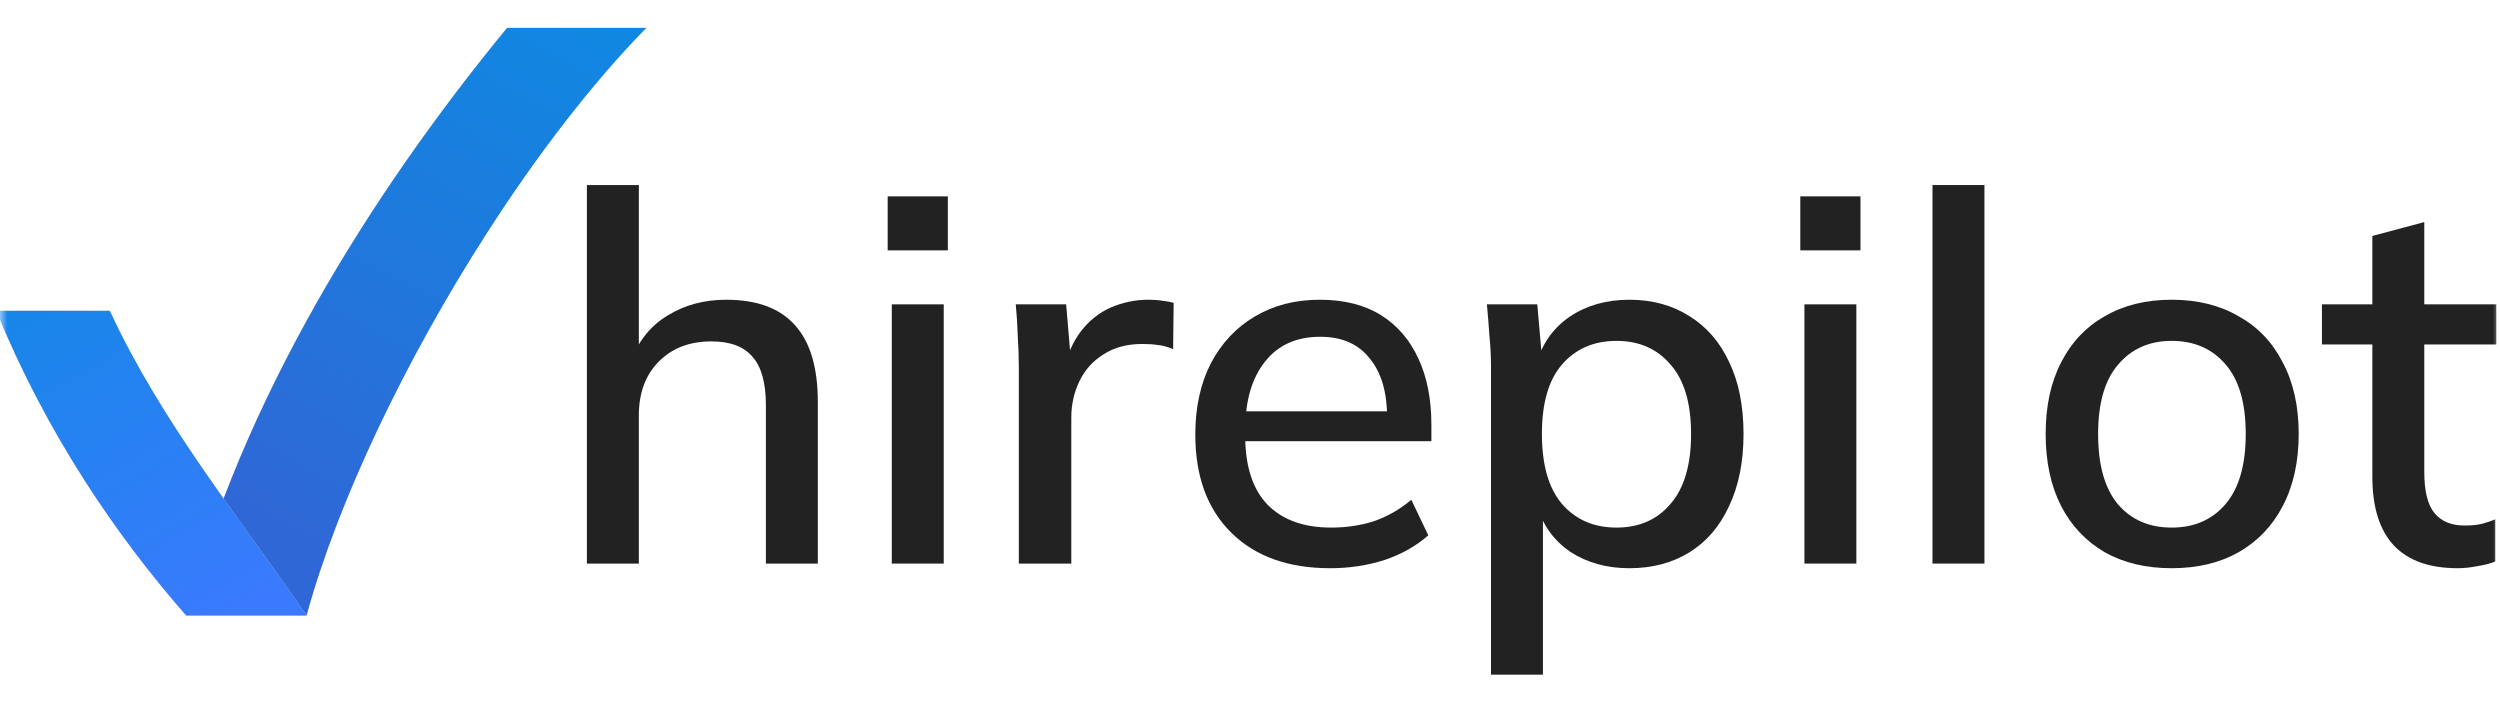 <svg xmlns="http://www.w3.org/2000/svg" width="175" height="50" viewBox="0 0 175 50" fill="none"><mask id="mask0_129_19" style="mask-type:luminance" maskUnits="userSpaceOnUse" x="0" y="0" width="175" height="50"><path d="M175 0H0V50H175V0Z" fill="white"></path></mask><g mask="url(#mask0_129_19)"><path d="M45.238 1.953C41.434 5.837 37.594 10.845 34.098 16.286C28.373 25.186 23.642 35.101 21.461 43.073H13.021C16.917 28.185 25.738 13.825 35.497 1.953H45.234H45.238Z" fill="#C5C6C6"></path><path d="M45.238 1.953C41.434 5.837 37.594 10.845 34.098 16.286C28.373 25.186 23.642 35.101 21.461 43.073H13.021C16.917 28.185 25.738 13.825 35.497 1.953H45.234H45.238Z" fill="url(#paint0_linear_129_19)"></path><path d="M21.461 43.073H13.021C10.526 40.223 8.14 37.085 5.97 33.705C3.592 29.993 1.465 25.989 -0.259 21.755H7.683C11.274 29.5 16.643 36.086 21.461 43.073Z" fill="#C5C6C6"></path><path d="M21.461 43.073H13.021C10.526 40.223 8.14 37.085 5.97 33.705C3.592 29.993 1.465 25.989 -0.259 21.755H7.683C11.274 29.5 16.643 36.086 21.461 43.073Z" fill="url(#paint1_linear_129_19)"></path><path d="M172.04 39.775C170.072 39.775 168.584 39.247 167.576 38.191C166.568 37.111 166.064 35.503 166.064 33.366V24.114H162.536V21.305H166.064V16.517L169.7 15.545V21.305H174.741V24.114H169.7V33.042C169.7 34.386 169.94 35.347 170.42 35.923C170.9 36.499 171.596 36.787 172.508 36.787C172.964 36.787 173.361 36.751 173.697 36.679C174.057 36.583 174.381 36.475 174.669 36.355V39.307C174.309 39.451 173.889 39.559 173.409 39.631C172.928 39.727 172.472 39.775 172.04 39.775Z" fill="#222222"></path><path d="M152.017 39.775C150.216 39.775 148.656 39.403 147.336 38.659C146.016 37.891 144.996 36.811 144.276 35.419C143.556 34.002 143.196 32.322 143.196 30.378C143.196 28.434 143.556 26.766 144.276 25.374C144.996 23.958 146.016 22.878 147.336 22.134C148.656 21.366 150.216 20.981 152.017 20.981C153.817 20.981 155.377 21.366 156.697 22.134C158.041 22.878 159.073 23.958 159.793 25.374C160.537 26.766 160.909 28.434 160.909 30.378C160.909 32.322 160.537 34.002 159.793 35.419C159.073 36.811 158.041 37.891 156.697 38.659C155.377 39.403 153.817 39.775 152.017 39.775ZM152.017 36.931C153.601 36.931 154.861 36.379 155.797 35.275C156.733 34.171 157.201 32.538 157.201 30.378C157.201 28.218 156.733 26.598 155.797 25.518C154.861 24.414 153.601 23.862 152.017 23.862C150.456 23.862 149.208 24.414 148.272 25.518C147.336 26.598 146.868 28.218 146.868 30.378C146.868 32.538 147.324 34.171 148.236 35.275C149.172 36.379 150.432 36.931 152.017 36.931Z" fill="#222222"></path><path d="M135.274 39.451V12.953H138.911V39.451H135.274Z" fill="#222222"></path><path d="M126.309 39.451V21.305H129.945V39.451H126.309ZM126.021 17.525V13.745H130.233V17.525H126.021Z" fill="#222222"></path><path d="M104.37 47.228V25.662C104.37 24.966 104.334 24.258 104.262 23.538C104.214 22.794 104.154 22.049 104.082 21.305H107.61L107.97 25.41H107.574C107.958 24.042 108.726 22.962 109.878 22.169C111.054 21.378 112.446 20.981 114.054 20.981C115.662 20.981 117.067 21.366 118.267 22.134C119.467 22.878 120.391 23.946 121.039 25.338C121.711 26.73 122.047 28.41 122.047 30.378C122.047 32.322 121.711 34.002 121.039 35.419C120.391 36.835 119.467 37.915 118.267 38.659C117.067 39.403 115.662 39.775 114.054 39.775C112.47 39.775 111.09 39.391 109.914 38.623C108.762 37.831 107.994 36.763 107.61 35.419H108.006V47.228H104.37ZM113.154 36.931C114.738 36.931 115.999 36.379 116.935 35.275C117.895 34.171 118.375 32.538 118.375 30.378C118.375 28.218 117.895 26.598 116.935 25.518C115.999 24.414 114.738 23.862 113.154 23.862C111.57 23.862 110.298 24.414 109.338 25.518C108.402 26.598 107.934 28.218 107.934 30.378C107.934 32.538 108.402 34.171 109.338 35.275C110.298 36.379 111.57 36.931 113.154 36.931Z" fill="#222222"></path><path d="M93.104 39.775C90.176 39.775 87.872 38.947 86.192 37.291C84.511 35.635 83.671 33.342 83.671 30.414C83.671 28.518 84.031 26.862 84.751 25.446C85.496 24.03 86.516 22.938 87.812 22.169C89.132 21.378 90.656 20.981 92.384 20.981C94.088 20.981 95.516 21.341 96.669 22.061C97.821 22.782 98.697 23.802 99.297 25.122C99.897 26.418 100.197 27.954 100.197 29.73V30.882H86.516V28.794H97.713L97.101 29.262C97.101 27.462 96.693 26.07 95.876 25.086C95.084 24.078 93.932 23.574 92.42 23.574C90.74 23.574 89.444 24.162 88.532 25.338C87.62 26.49 87.164 28.086 87.164 30.126V30.486C87.164 32.622 87.68 34.231 88.712 35.311C89.768 36.391 91.256 36.931 93.176 36.931C94.232 36.931 95.216 36.787 96.129 36.499C97.065 36.187 97.953 35.683 98.793 34.987L99.981 37.471C99.141 38.215 98.121 38.791 96.921 39.199C95.72 39.583 94.448 39.775 93.104 39.775Z" fill="#222222"></path><path d="M71.319 39.451V25.806C71.319 25.062 71.294 24.318 71.246 23.574C71.222 22.806 71.174 22.049 71.103 21.305H74.631L75.027 25.986H74.451C74.691 24.858 75.099 23.922 75.675 23.178C76.251 22.434 76.947 21.881 77.763 21.521C78.603 21.162 79.479 20.981 80.391 20.981C80.775 20.981 81.099 21.005 81.363 21.053C81.627 21.078 81.891 21.125 82.155 21.198L82.119 24.438C81.711 24.27 81.351 24.174 81.039 24.15C80.751 24.102 80.391 24.078 79.959 24.078C78.903 24.078 78.003 24.318 77.259 24.798C76.515 25.254 75.951 25.878 75.567 26.67C75.183 27.462 74.991 28.314 74.991 29.226V39.451H71.319Z" fill="#222222"></path><path d="M62.425 39.451V21.305H66.061V39.451H62.425ZM62.137 17.525V13.745H66.349V17.525H62.137Z" fill="#222222"></path><path d="M41.083 39.451V12.953H44.719V25.158H44.215C44.743 23.79 45.595 22.758 46.772 22.062C47.948 21.342 49.304 20.982 50.84 20.982C53 20.982 54.608 21.582 55.664 22.782C56.72 23.958 57.248 25.746 57.248 28.146V39.451H53.612V28.362C53.612 26.802 53.3 25.674 52.676 24.978C52.076 24.258 51.116 23.898 49.796 23.898C48.26 23.898 47.023 24.378 46.087 25.338C45.175 26.274 44.719 27.522 44.719 29.082V39.451H41.083Z" fill="#222222"></path></g><defs><linearGradient id="paint0_linear_129_19" x1="25.072" y1="39.855" x2="45.498" y2="1.773" gradientUnits="userSpaceOnUse"><stop stop-color="#2F68D6"></stop><stop offset="1" stop-color="#0F89E3"></stop></linearGradient><linearGradient id="paint1_linear_129_19" x1="-0.2" y1="14.582" x2="15.725" y2="43.317" gradientUnits="userSpaceOnUse"><stop stop-color="#0F89E3"></stop><stop offset="1" stop-color="#3A7AFE"></stop></linearGradient></defs></svg>